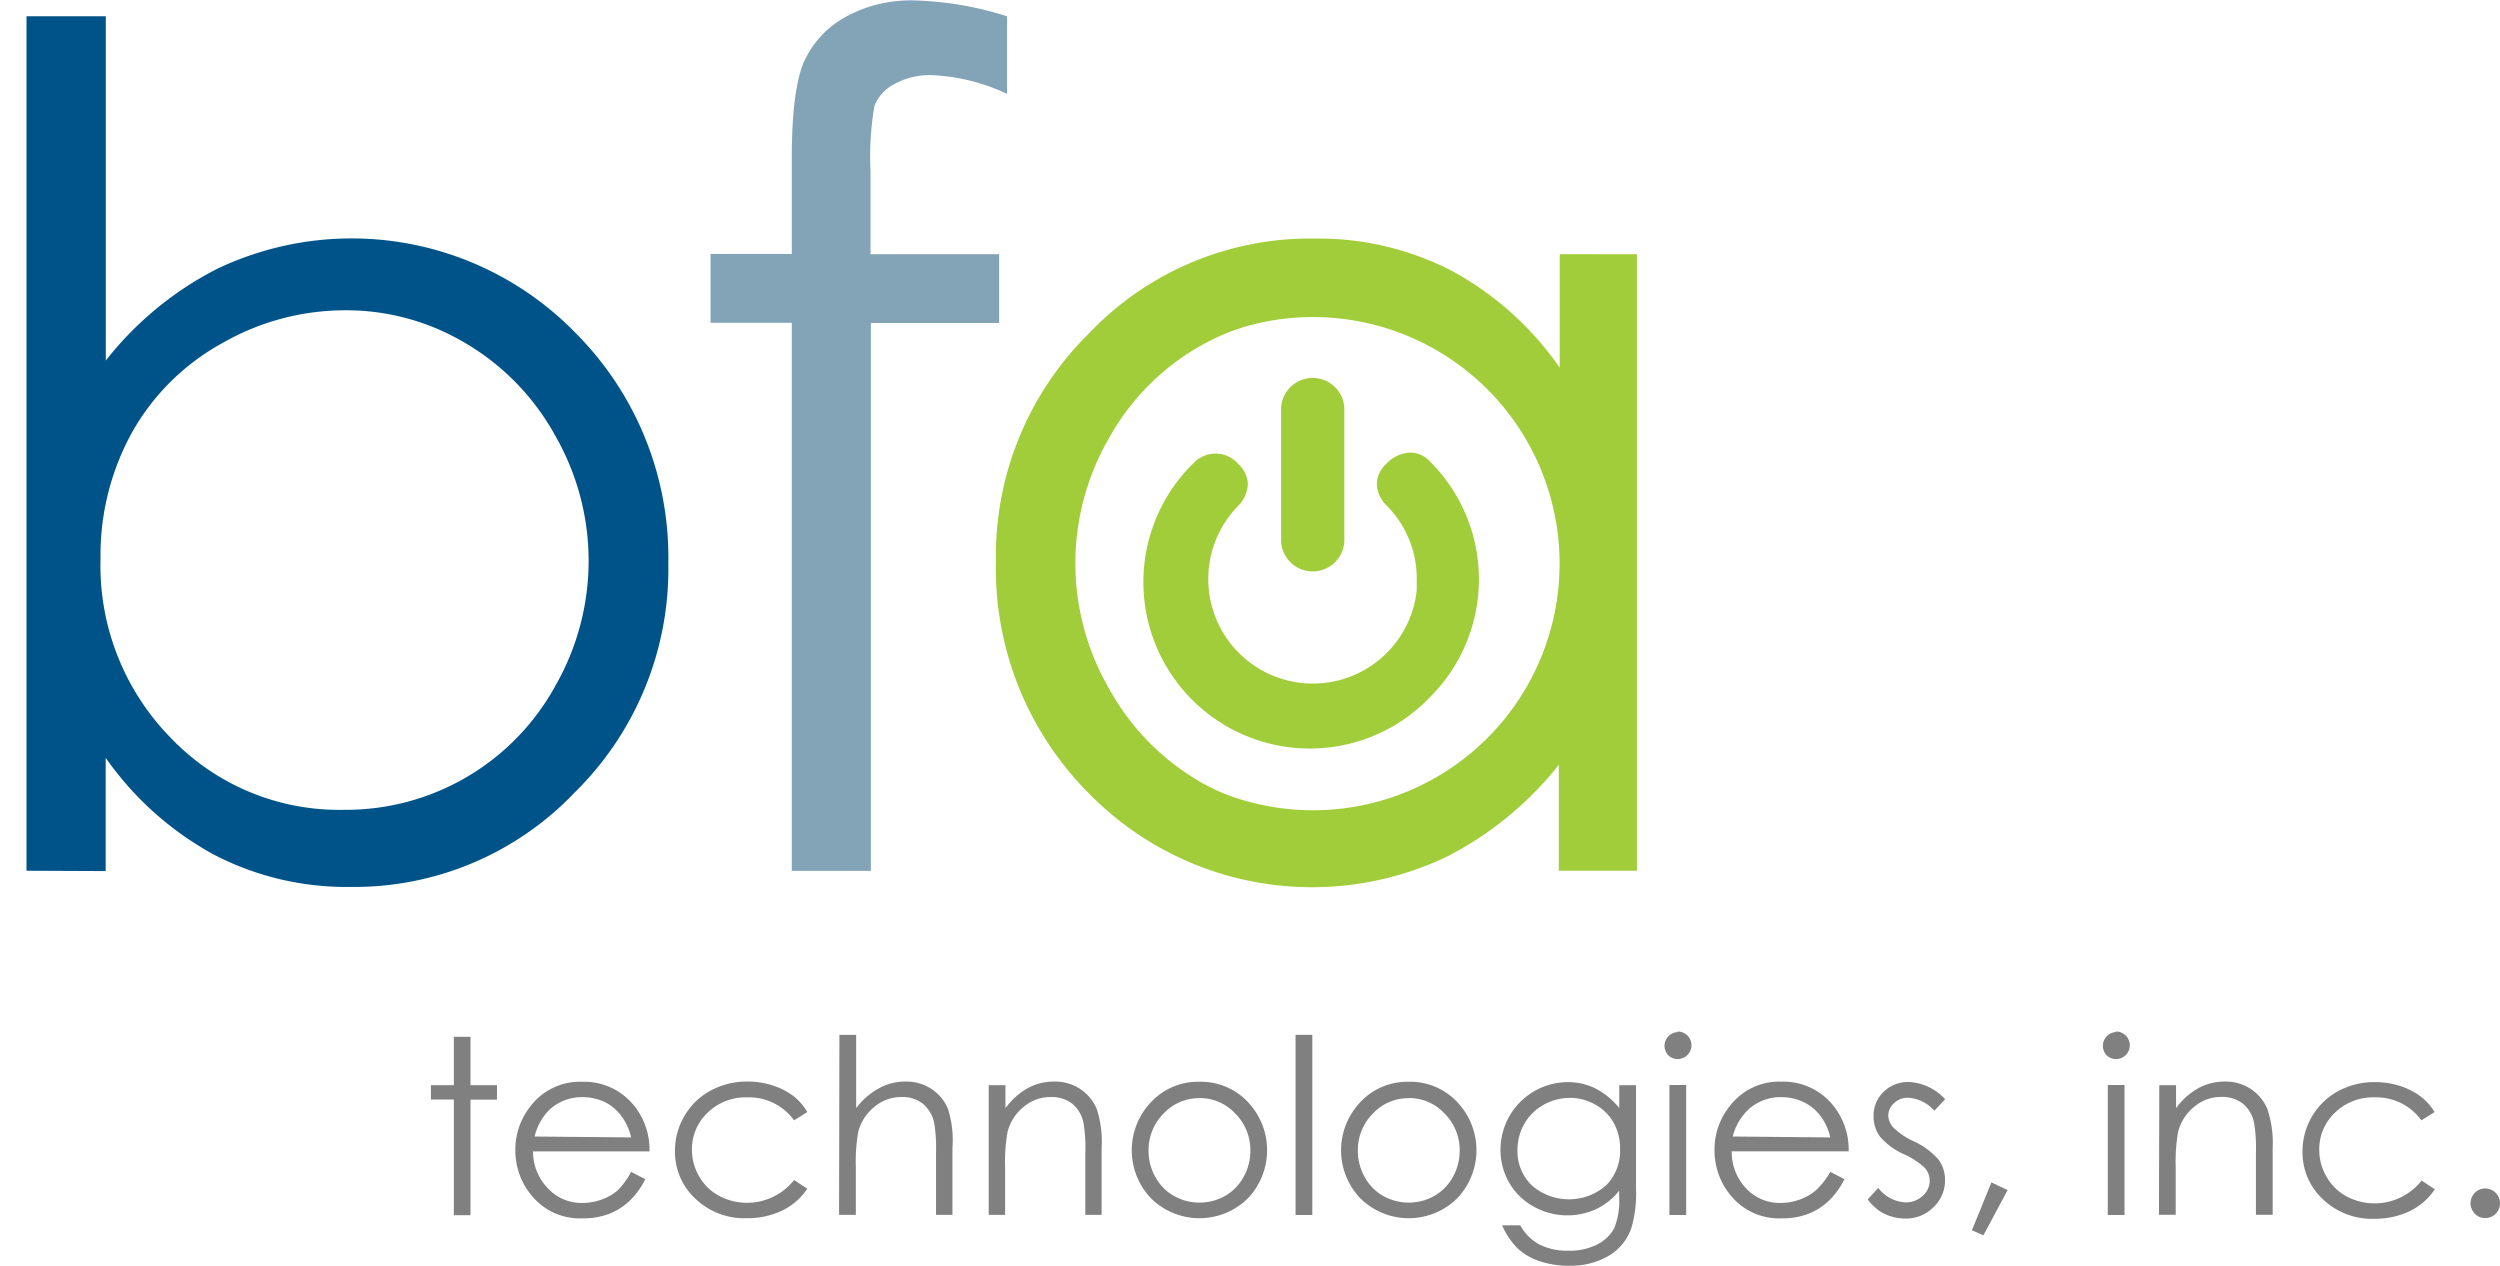 <svg id="Layer_1" data-name="Layer 1" xmlns="http://www.w3.org/2000/svg" viewBox="0 0 217.86 110.3"><defs><style>.cls-1{fill:#005388;}.cls-2{fill:#83a3b7;}.cls-3{fill:#a1cd3a;}.cls-4{fill:none;}.cls-5{fill:gray;}</style></defs><title>BFAtech</title><path class="cls-1" d="M2.31,75.84V1.38H9.22v30a29.16,29.16,0,0,1,9.72-8A27.23,27.23,0,0,1,50.18,29a27.68,27.68,0,0,1,8.06,20.07A27.29,27.29,0,0,1,50.1,69a26.52,26.52,0,0,1-19.58,8.25,25,25,0,0,1-11.89-2.82A27.72,27.72,0,0,1,9.21,66v9.87ZM30,70.53a20.81,20.81,0,0,0,18.4-10.81,21.92,21.92,0,0,0,0-21.77,21.19,21.19,0,0,0-7.81-8.07A20.28,20.28,0,0,0,30.08,27a21.51,21.51,0,0,0-10.76,2.89,20.12,20.12,0,0,0-7.83,7.78,22.16,22.16,0,0,0-2.73,11,21.43,21.43,0,0,0,6.13,15.6A20.29,20.29,0,0,0,30,70.53Z" transform="translate(0 0.04)"/><path class="cls-2" d="M87.76,1.38V8.14a17.12,17.12,0,0,0-6.52-1.63,6.33,6.33,0,0,0-3.36.81A3.6,3.6,0,0,0,76.2,9.2a26,26,0,0,0-.34,5.65v7.26H87.07v6H75.89V75.85H69V28.09H61.92v-6H69V13.73Q69,8,70,5.48a8.46,8.46,0,0,1,3.6-4A11.86,11.86,0,0,1,79.79,0,29.25,29.25,0,0,1,87.76,1.38Z" transform="translate(0 0.04)"/><path class="cls-3" d="M142.65,22.12V75.84h-6.81V66.61a29.63,29.63,0,0,1-9.75,8A27.23,27.23,0,0,1,94.79,69a27.72,27.72,0,0,1-8-20.13A27.22,27.22,0,0,1,94.91,29a26.56,26.56,0,0,1,19.6-8.25,25.34,25.34,0,0,1,12,2.81A27.25,27.25,0,0,1,135.92,32V22.11ZM115,27.4A20.84,20.84,0,0,0,96.61,38.2a21.77,21.77,0,0,0,0,21.7A21.19,21.19,0,0,0,104.43,68,20.42,20.42,0,0,0,115,70.84,21.57,21.57,0,0,0,125.76,68a20,20,0,0,0,7.82-7.74,22.09,22.09,0,0,0,2.74-11,21.38,21.38,0,0,0-6.14-15.58A20.34,20.34,0,0,0,115,27.4Z" transform="translate(0 0.04)"/><line class="cls-4" y1="82.05" x2="163.46" y2="82.05"/><path class="cls-5" d="M39.55,90.31H41v4.22h2.31v1.26H41v10.07H39.55V95.78h-2V94.53h2Z" transform="translate(0 0.04)"/><path class="cls-5" d="M55,102.08l1.23.64a6.64,6.64,0,0,1-1.4,1.92,5.54,5.54,0,0,1-1.78,1.11,6.24,6.24,0,0,1-2.24.38,5.42,5.42,0,0,1-4.34-1.82,6.13,6.13,0,0,1-1.56-4.11,6.05,6.05,0,0,1,1.32-3.84,5.41,5.41,0,0,1,4.49-2.13,5.58,5.58,0,0,1,4.63,2.2,6.12,6.12,0,0,1,1.25,3.87H46.45a4.61,4.61,0,0,0,1.31,3.23,4,4,0,0,0,3,1.26,4.87,4.87,0,0,0,1.68-.3,4.42,4.42,0,0,0,1.39-.8A6.79,6.79,0,0,0,55,102.08Zm0-3a4.84,4.84,0,0,0-.85-1.86A4,4,0,0,0,52.71,96a4.54,4.54,0,0,0-1.93-.43,4.15,4.15,0,0,0-2.87,1.07A4.85,4.85,0,0,0,46.59,99Z" transform="translate(0 0.04)"/><path class="cls-5" d="M70.35,96.87l-1.15.72a4.84,4.84,0,0,0-4.09-2,4.73,4.73,0,0,0-3.44,1.33,4.35,4.35,0,0,0-1.37,3.23,4.59,4.59,0,0,0,.63,2.33,4.41,4.41,0,0,0,1.73,1.69,5.22,5.22,0,0,0,6.54-1.38l1.15.76a5.46,5.46,0,0,1-2.18,1.9,7,7,0,0,1-3.12.67,6.16,6.16,0,0,1-4.46-1.71,5.55,5.55,0,0,1-1.77-4.15,5.93,5.93,0,0,1,.83-3.06A5.86,5.86,0,0,1,61.92,95a6.63,6.63,0,0,1,3.24-.79,7,7,0,0,1,2.17.34,6.09,6.09,0,0,1,1.78.9A4.85,4.85,0,0,1,70.35,96.87Z" transform="translate(0 0.04)"/><path class="cls-5" d="M73.15,90.14h1.46v6.39a6.2,6.2,0,0,1,2-1.74,4.72,4.72,0,0,1,2.3-.58,4,4,0,0,1,2.25.64,3.86,3.86,0,0,1,1.45,1.73A9.19,9.19,0,0,1,83,100v5.83H81.57v-5.4a13.78,13.78,0,0,0-.16-2.61,3,3,0,0,0-1-1.69,2.91,2.91,0,0,0-1.87-.57,3.58,3.58,0,0,0-2.37.88,4.09,4.09,0,0,0-1.38,2.16,15,15,0,0,0-.21,3.08v4.15H73.12Z" transform="translate(0 0.04)"/><path class="cls-5" d="M86.16,94.53h1.46v2a6.07,6.07,0,0,1,1.94-1.74,4.74,4.74,0,0,1,2.31-.58,4,4,0,0,1,2.25.64,3.86,3.86,0,0,1,1.45,1.74A9.22,9.22,0,0,1,96,100v5.83H94.58v-5.4a13.36,13.36,0,0,0-.16-2.61,2.87,2.87,0,0,0-1-1.69,2.93,2.93,0,0,0-1.87-.57,3.58,3.58,0,0,0-2.37.88,4.09,4.09,0,0,0-1.38,2.16,15.15,15.15,0,0,0-.21,3.08v4.15H86.16Z" transform="translate(0 0.04)"/><path class="cls-5" d="M104.52,94.23a5.61,5.61,0,0,1,4.34,1.89,6.09,6.09,0,0,1-.09,8.24,6,6,0,0,1-8.49,0l0,0a6.07,6.07,0,0,1-.09-8.23A5.6,5.6,0,0,1,104.52,94.23Zm0,1.43A4.2,4.2,0,0,0,101.4,97a4.49,4.49,0,0,0-1.31,3.25,4.6,4.6,0,0,0,.6,2.29,4.21,4.21,0,0,0,1.61,1.64,4.56,4.56,0,0,0,4.45,0,4.21,4.21,0,0,0,1.61-1.64,4.6,4.6,0,0,0,.6-2.29A4.48,4.48,0,0,0,107.65,97a4.21,4.21,0,0,0-3.14-1.35Z" transform="translate(0 0.04)"/><path class="cls-5" d="M112.9,90.14h1.46v15.7H112.9Z" transform="translate(0 0.04)"/><path class="cls-5" d="M122.76,94.23a5.61,5.61,0,0,1,4.34,1.89,6.08,6.08,0,0,1-.09,8.24,6,6,0,0,1-8.49,0l0,0a6.07,6.07,0,0,1-.09-8.23A5.6,5.6,0,0,1,122.76,94.23Zm0,1.43A4.2,4.2,0,0,0,119.64,97a4.49,4.49,0,0,0-1.31,3.25,4.6,4.6,0,0,0,.6,2.29,4.21,4.21,0,0,0,1.61,1.64,4.56,4.56,0,0,0,4.45,0,4.21,4.21,0,0,0,1.61-1.64,4.6,4.6,0,0,0,.6-2.29A4.48,4.48,0,0,0,125.89,97a4.21,4.21,0,0,0-3.13-1.35Z" transform="translate(0 0.04)"/><path class="cls-5" d="M141.11,94.53h1.46v9a10.67,10.67,0,0,1-.42,3.49,4.54,4.54,0,0,1-2,2.4,6.54,6.54,0,0,1-3.4.84,7.77,7.77,0,0,1-2.62-.41,5.22,5.22,0,0,1-1.89-1.11,6.6,6.6,0,0,1-1.34-2h1.58a4.18,4.18,0,0,0,1.67,1.67,5.36,5.36,0,0,0,2.53.54,5.24,5.24,0,0,0,2.52-.55,3.39,3.39,0,0,0,1.46-1.39,6.21,6.21,0,0,0,.44-2.71v-.58a5.53,5.53,0,0,1-2,1.6,6,6,0,0,1-5.46-.22,5.52,5.52,0,0,1-2.13-2.09,5.72,5.72,0,0,1-.75-2.88,5.89,5.89,0,0,1,5.86-5.87,5.44,5.44,0,0,1,2.37.53,6.53,6.53,0,0,1,2.12,1.73Zm-4.3,1.11a4.62,4.62,0,0,0-2.3.6,4.35,4.35,0,0,0-1.67,1.65,4.53,4.53,0,0,0-.6,2.29,4.12,4.12,0,0,0,1.25,3.08,4.92,4.92,0,0,0,6.47,0,4.26,4.26,0,0,0,1.22-3.17,4.59,4.59,0,0,0-.56-2.29A4.09,4.09,0,0,0,139,96.21a4.43,4.43,0,0,0-2.22-.58Z" transform="translate(0 0.04)"/><path class="cls-5" d="M146.2,89.85a1.2,1.2,0,0,1,0,2.4,1.14,1.14,0,0,1-.84-.35,1.2,1.2,0,0,1,.84-2Zm-.72,4.66h1.46v11.33h-1.46Z" transform="translate(0 0.04)"/><path class="cls-5" d="M159.5,102.08l1.23.64a6.66,6.66,0,0,1-1.4,1.92,5.55,5.55,0,0,1-1.78,1.11,6.25,6.25,0,0,1-2.24.38,5.42,5.42,0,0,1-4.34-1.82,6.13,6.13,0,0,1-1.56-4.11,6,6,0,0,1,1.32-3.84,5.41,5.41,0,0,1,4.49-2.14,5.58,5.58,0,0,1,4.63,2.2,6.12,6.12,0,0,1,1.25,3.87H150.91a4.61,4.61,0,0,0,1.26,3.24,4,4,0,0,0,3,1.26,4.87,4.87,0,0,0,1.68-.3,4.41,4.41,0,0,0,1.39-.8A6.77,6.77,0,0,0,159.5,102.08Zm0-3a4.83,4.83,0,0,0-.85-1.86A4,4,0,0,0,157.17,96a4.54,4.54,0,0,0-1.93-.43,4.15,4.15,0,0,0-2.87,1.07A4.86,4.86,0,0,0,151,99Z" transform="translate(0 0.04)"/><path class="cls-5" d="M169.51,95.75l-.94,1a3.36,3.36,0,0,0-2.29-1.13,1.72,1.72,0,0,0-1.22.47,1.46,1.46,0,0,0-.51,1.1,1.62,1.62,0,0,0,.42,1,5.85,5.85,0,0,0,1.75,1.2,6.53,6.53,0,0,1,2.21,1.62,3,3,0,0,1,.57,1.78,3.2,3.2,0,0,1-1,2.36,3.35,3.35,0,0,1-2.45,1,4.3,4.3,0,0,1-1.87-.43,4.08,4.08,0,0,1-1.42-1.24l.92-1a3.18,3.18,0,0,0,2.37,1.26,2.13,2.13,0,0,0,1.49-.56,1.73,1.73,0,0,0,.62-1.32,1.69,1.69,0,0,0-.41-1.11,6.52,6.52,0,0,0-1.84-1.21A5.89,5.89,0,0,1,163.82,99a3,3,0,0,1-.55-1.76,2.86,2.86,0,0,1,.88-2.14,3.06,3.06,0,0,1,2.23-.85A4.62,4.62,0,0,1,169.51,95.75Z" transform="translate(0 0.04)"/><path class="cls-5" d="M173.54,103l1.41.67-2.11,3.94-1-.44Z" transform="translate(0 0.04)"/><path class="cls-5" d="M184.4,89.85a1.2,1.2,0,0,1,0,2.4,1.14,1.14,0,0,1-.84-.35,1.2,1.2,0,0,1,.84-2Zm-.72,4.66h1.46v11.33h-1.46Z" transform="translate(0 0.04)"/><path class="cls-5" d="M188.17,94.53h1.46v2a6.09,6.09,0,0,1,1.94-1.74,4.74,4.74,0,0,1,2.31-.58,4,4,0,0,1,2.25.64,3.85,3.85,0,0,1,1.45,1.74,9.22,9.22,0,0,1,.47,3.4v5.83h-1.46v-5.4a13.37,13.37,0,0,0-.16-2.61,2.87,2.87,0,0,0-1-1.69,2.93,2.93,0,0,0-1.87-.57,3.58,3.58,0,0,0-2.37.88,4.09,4.09,0,0,0-1.38,2.16,15.13,15.13,0,0,0-.21,3.08v4.15h-1.46Z" transform="translate(0 0.04)"/><path class="cls-5" d="M212.16,96.87l-1.15.72a4.84,4.84,0,0,0-4.09-2,4.74,4.74,0,0,0-3.44,1.33,4.35,4.35,0,0,0-1.37,3.23,4.59,4.59,0,0,0,.65,2.38,4.4,4.4,0,0,0,1.73,1.69,5.22,5.22,0,0,0,6.54-1.38l1.15.76a5.46,5.46,0,0,1-2.18,1.9,7,7,0,0,1-3.12.67,6.16,6.16,0,0,1-4.46-1.71,5.55,5.55,0,0,1-1.77-4.15,5.94,5.94,0,0,1,.83-3.06,5.87,5.87,0,0,1,2.27-2.2,6.64,6.64,0,0,1,3.24-.79,7,7,0,0,1,2.17.34,6.08,6.08,0,0,1,1.77.9A4.83,4.83,0,0,1,212.16,96.87Z" transform="translate(0 0.04)"/><path class="cls-5" d="M216.57,103.53a1.29,1.29,0,0,1,0,2.58,1.23,1.23,0,0,1-.9-.38,1.3,1.3,0,0,1,0-1.83A1.24,1.24,0,0,1,216.57,103.53Z" transform="translate(0 0.04)"/><path class="cls-3" d="M123,39.4a3,3,0,0,0-2.21,1,2.43,2.43,0,0,0-.81,1.77,2.8,2.8,0,0,0,.81,1.8,9,9,0,0,1,2.67,6.44l0,1A9.11,9.11,0,1,1,107.94,44a2.85,2.85,0,0,0,.8-1.83,2.42,2.42,0,0,0-.8-1.74,2.61,2.61,0,0,0-3.28-.61,1.6,1.6,0,0,0-.52.37,14.5,14.5,0,1,0,20.5,20.5h0a14.5,14.5,0,0,0,0-20.49A2.38,2.38,0,0,0,123,39.4Z" transform="translate(0 0.04)"/><path class="cls-3" d="M115.16,22.84a25.61,25.61,0,1,0,25.61,25.61A25.61,25.61,0,0,0,115.16,22.84Zm-.72,47.73a21.49,21.49,0,1,1,21.47-21.49A21.49,21.49,0,0,1,114.44,70.57Z" transform="translate(0 0.04)"/><path class="cls-3" d="M114.23,49.75a2.76,2.76,0,0,0,2.92-2.59V35.49a2.76,2.76,0,0,0-5.51,0V47.16A2.76,2.76,0,0,0,114.23,49.75Z" transform="translate(0 0.04)"/></svg>